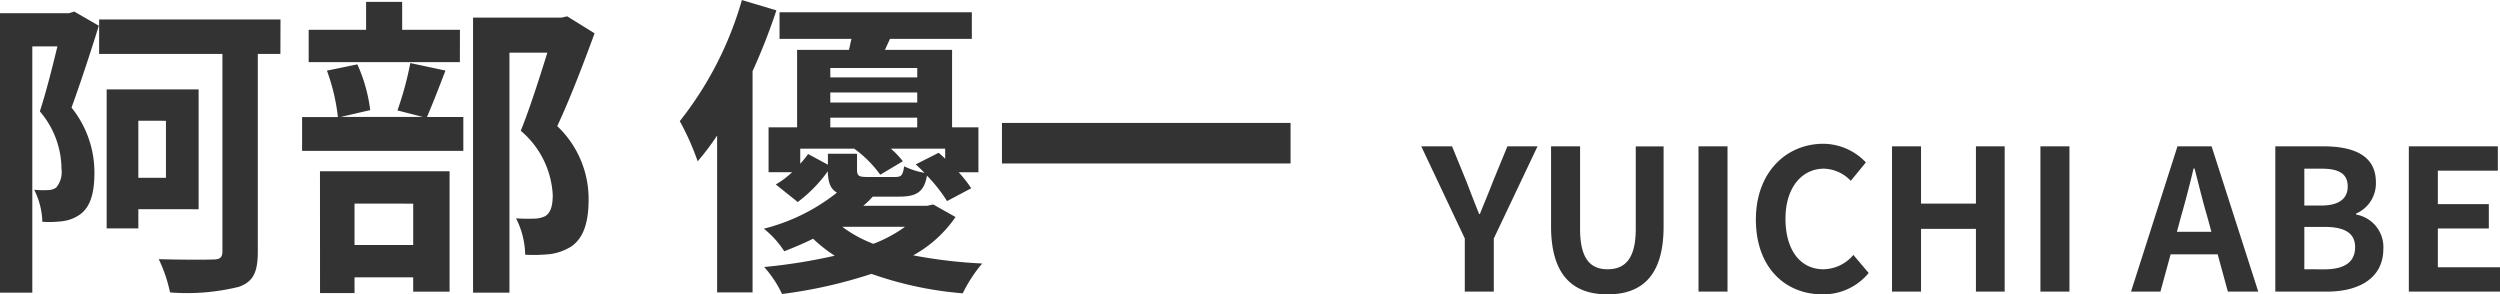 <svg xmlns="http://www.w3.org/2000/svg" width="191.266" height="22.52" viewBox="0 0 191.266 22.52">
  <g id="グループ_41272" data-name="グループ 41272" transform="translate(-1188.551 -476.001)">
    <path id="パス_29780" data-name="パス 29780" d="M3.24,0H5.46V-4.065l3.345-7.05H6.5L5.385-8.4c-.315.825-.645,1.6-.99,2.46h-.06C3.99-6.8,3.69-7.575,3.375-8.4l-1.11-2.715H-.09l3.33,7.05ZM14.16.21c2.715,0,4.29-1.515,4.29-5.2v-6.12H16.32V-4.8c0,2.31-.84,3.09-2.16,3.09-1.29,0-2.1-.78-2.1-3.09v-6.315H9.84v6.12C9.84-1.305,11.46.21,14.16.21ZM21.12,0h2.22V-11.115H21.12ZM30.6.21a4.492,4.492,0,0,0,3.54-1.635l-1.17-1.38A3.062,3.062,0,0,1,30.675-1.71c-1.755,0-2.9-1.455-2.9-3.87,0-2.385,1.26-3.825,2.94-3.825a2.924,2.924,0,0,1,2.055.93l1.155-1.41a4.528,4.528,0,0,0-3.255-1.425c-2.805,0-5.16,2.145-5.16,5.805C25.515-1.8,27.795.21,30.6.21ZM35.925,0h2.22V-4.8h4.2V0h2.2V-11.115h-2.2v4.38h-4.2v-4.38h-2.22ZM47.28,0H49.5V-11.115H47.28ZM58.05-5.79c.33-1.155.66-2.415.945-3.63h.075c.315,1.2.615,2.475.96,3.63l.33,1.215H57.72ZM54.21,0h2.25l.78-2.85h3.6L61.62,0h2.325l-3.57-11.115h-2.61ZM65.25,0h3.96c2.445,0,4.305-1.035,4.305-3.27A2.524,2.524,0,0,0,71.43-5.895V-5.97a2.518,2.518,0,0,0,1.515-2.4c0-2.07-1.74-2.745-4.02-2.745H65.25Zm2.22-6.585v-2.82h1.32c1.335,0,2,.39,2,1.365,0,.885-.615,1.455-2.025,1.455Zm0,4.875V-4.95h1.545c1.53,0,2.34.465,2.34,1.545,0,1.155-.825,1.7-2.34,1.7ZM75.465,0H82.44V-1.86H77.685V-4.83h3.9V-6.69h-3.9V-9.255h4.59v-1.86h-6.81Z" transform="translate(1297.377 498.311)" fill="#333"/>
    <path id="パス_29779" data-name="パス 29779" d="M7.464-19.416l-.408.12H1.776V2.088H4.248v-18.84h1.92c-.384,1.584-.864,3.5-1.344,4.968A6.808,6.808,0,0,1,6.48-7.392a1.845,1.845,0,0,1-.408,1.44,1.147,1.147,0,0,1-.648.192,7.877,7.877,0,0,1-1.032-.024,5.782,5.782,0,0,1,.624,2.448,8.142,8.142,0,0,0,1.56-.048A2.934,2.934,0,0,0,7.92-3.912C8.688-4.488,9-5.52,9-7.08a7.917,7.917,0,0,0-1.752-4.992c.672-1.848,1.464-4.248,2.088-6.264Zm7.008,8.352V-6.7H12.36v-4.368Zm2.5,6.768v-9.168H9.936V-2.832H12.36V-4.3Zm6.264-14.52H9.36v2.64h9.432v15.1c0,.48-.192.624-.72.624-.528.024-2.448.024-4.152-.024a10.98,10.98,0,0,1,.864,2.544,16.512,16.512,0,0,0,5.28-.432C21.12,1.248,21.5.576,21.5-1.056v-15.12h1.728Zm13.728.792H32.544V-20.16h-2.76v2.136H25.392v2.472H36.96Zm-3.576,13.3V-1.56H28.9V-4.728Zm-7.128,6.84H28.9V.912h4.488v1.1h2.784V-7.2H26.256ZM33.168-15.48a25.131,25.131,0,0,1-.984,3.624l1.944.5H27.84L30.1-11.88a12.084,12.084,0,0,0-.984-3.5l-2.328.48a15.138,15.138,0,0,1,.84,3.552H24.888V-8.76H37.224v-2.592H34.44c.408-.936.912-2.232,1.416-3.552Zm12-3.576-.432.1H37.968V2.088h2.784v-18.36h2.9C43.08-14.448,42.312-12,41.616-10.3a6.893,6.893,0,0,1,2.448,4.9c0,.816-.144,1.368-.576,1.632a2.019,2.019,0,0,1-.888.192A13.276,13.276,0,0,1,41.256-3.6a6.362,6.362,0,0,1,.7,2.784,12.416,12.416,0,0,0,1.92-.048,4.037,4.037,0,0,0,1.632-.6c.912-.648,1.3-1.824,1.3-3.576a7.661,7.661,0,0,0-2.4-5.616c.96-2.04,2.016-4.8,2.856-7.1ZM58.536-20.3a26.741,26.741,0,0,1-4.752,9.264,19.854,19.854,0,0,1,1.368,3.072A19.145,19.145,0,0,0,56.64-9.936v12h2.712v-16.92a46.653,46.653,0,0,0,1.824-4.656ZM71.016-2.952a10.358,10.358,0,0,1-2.424,1.3,9.685,9.685,0,0,1-2.376-1.3Zm-5.9-5.592v.84L63.6-8.52a8.153,8.153,0,0,1-.6.744V-8.928h4.128A8.683,8.683,0,0,1,69.12-6.936l1.728-1.032a6.555,6.555,0,0,0-.912-.96h4.152v.768c-.168-.168-.336-.312-.5-.456l-1.752.888c.216.192.456.432.672.648a5.957,5.957,0,0,1-1.56-.5c-.1.7-.216.816-.7.816H68.136c-.648,0-.792-.072-.792-.576v-1.2ZM65.3-11.3h6.648v.744H65.3ZM71.952-15.1v.72H65.3v-.72Zm0,2.64H65.3v-.768h6.648Zm1.224,7.8-.48.1H67.824a6.613,6.613,0,0,0,.72-.7H70.56c1.368,0,1.92-.384,2.136-1.608A11.948,11.948,0,0,1,74.232-4.92L76.08-5.9a9.153,9.153,0,0,0-.96-1.224h1.512V-10.56H74.616v-5.928H69.48l.384-.84h6.264v-2.04H61.416v2.04h5.5c-.072.288-.12.576-.192.84H62.76v5.928H60.576v3.432h1.8a6.522,6.522,0,0,1-1.248.936l1.68,1.344a10.7,10.7,0,0,0,2.3-2.352c.024.84.192,1.344.7,1.632a14.765,14.765,0,0,1-5.592,2.76,7.177,7.177,0,0,1,1.56,1.728c.792-.312,1.536-.624,2.208-.96a10.962,10.962,0,0,0,1.656,1.3,42.492,42.492,0,0,1-5.4.864,8.563,8.563,0,0,1,1.368,2.064A36.648,36.648,0,0,0,68.448.648a27.55,27.55,0,0,0,6.984,1.488A10.957,10.957,0,0,1,76.92-.144a37.943,37.943,0,0,1-5.28-.624A9.426,9.426,0,0,0,74.88-3.7Zm5.256-6.24v3.1h22.08v-3.1Z" transform="translate(1186.775 496.305)" fill="#333"/>
  </g>
</svg>
